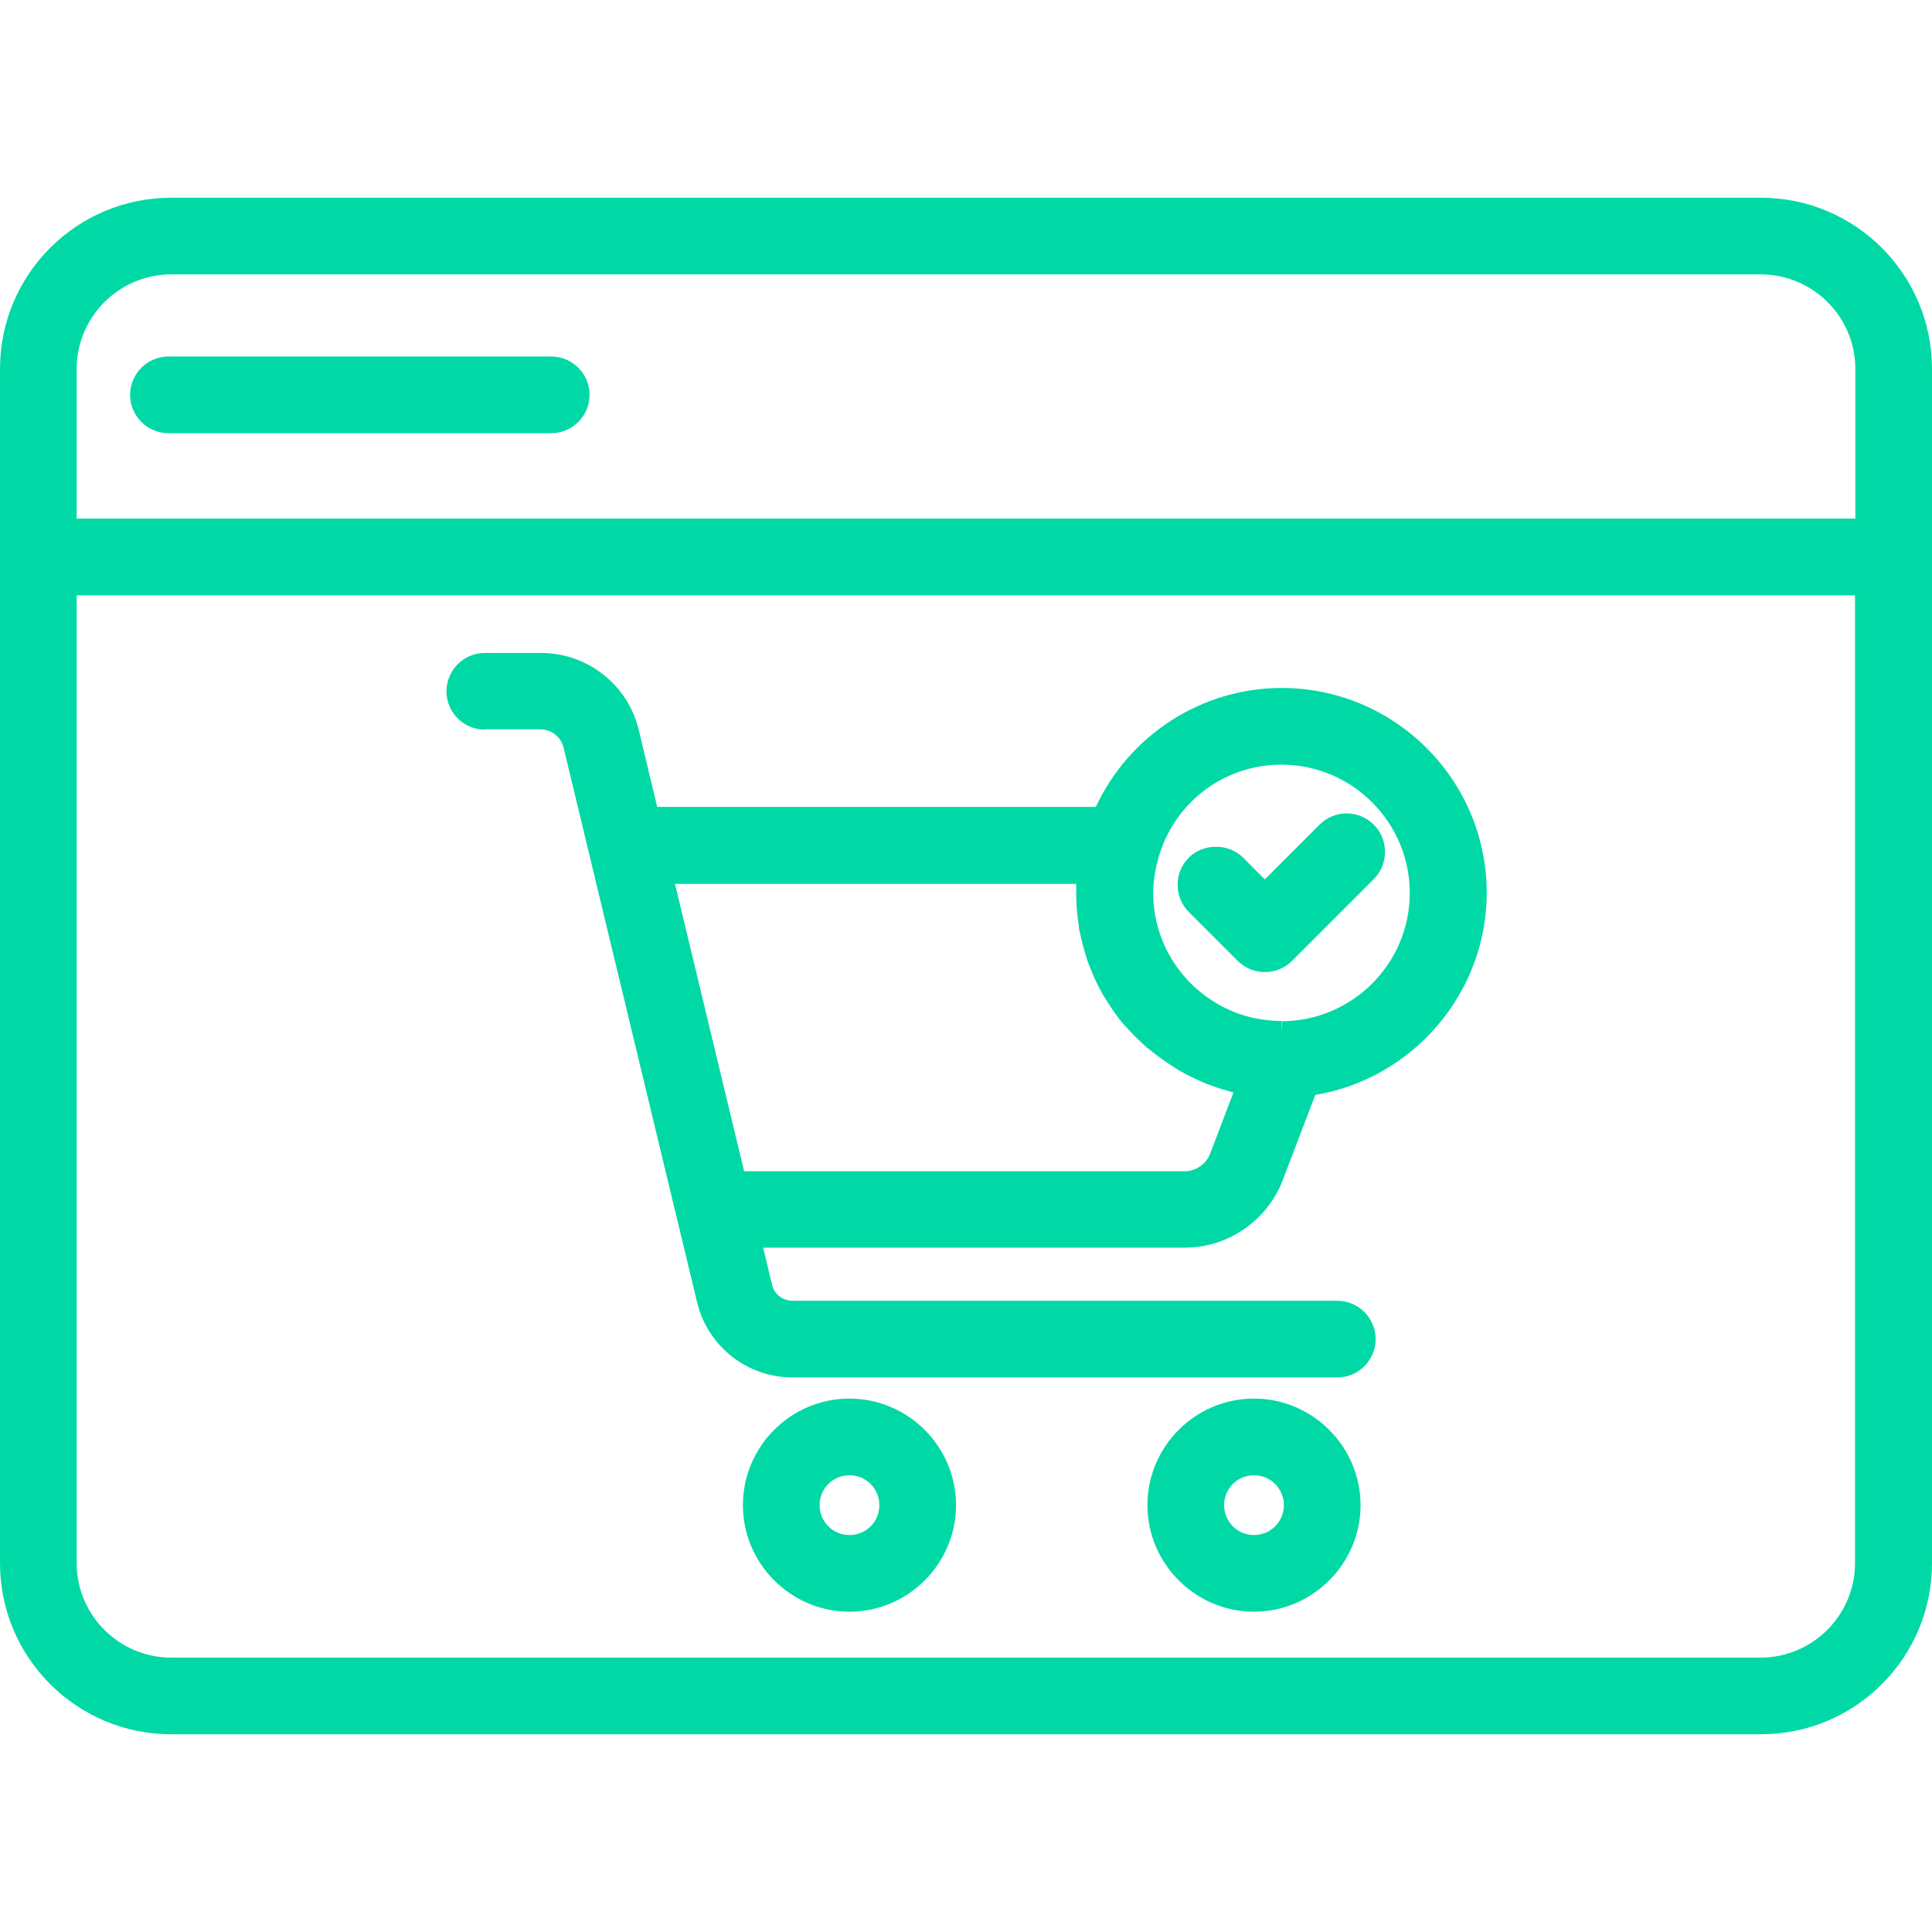 <?xml version="1.0" encoding="UTF-8"?>
<svg id="a" data-name="Livello 1" xmlns="http://www.w3.org/2000/svg" viewBox="0 0 64 64">
  <path d="m58.33,6.55H5.67C2.54,6.55,0,9.09,0,12.22v39.56c0,3.13,2.54,5.67,5.67,5.67h52.66c1.51,0,2.94-.59,4.01-1.66,1.07-1.07,1.66-2.5,1.66-4.01V12.22c0-3.13-2.54-5.67-5.67-5.67ZM2.54,12.22c0-1.72,1.4-3.13,3.13-3.13h52.66c1.72,0,3.13,1.4,3.13,3.13v4.96H2.54v-4.96Zm58.91,7.5v32.06c0,1.72-1.4,3.13-3.13,3.13H5.67c-1.72,0-3.13-1.4-3.13-3.13V19.72h58.91Z" style="fill: #00d9a5;"/>
  <path d="m18.26,11.81H5.58c-.7,0-1.27.57-1.27,1.27s.57,1.27,1.27,1.27h12.68c.7,0,1.27-.57,1.27-1.27s-.57-1.27-1.27-1.27Z" style="fill: #00d9a5;"/>
  <path d="m45.51,29.12c.24-.24.37-.56.37-.9s-.13-.66-.37-.9c-.5-.5-1.3-.5-1.8,0l-1.81,1.81-.72-.72c-.48-.48-1.32-.48-1.8,0-.24.24-.37.56-.37.9s.13.66.37.9l1.62,1.62c.24.24.56.37.9.37s.66-.13.9-.37l2.71-2.71Z" style="fill: #00d9a5;"/>
  <path d="m16.04,24.16h1.86c.37,0,.68.25.77.61l4.42,18.36c.35,1.47,1.66,2.5,3.17,2.5h18.04c.7,0,1.27-.57,1.27-1.27s-.57-1.27-1.27-1.27h-18.04c-.33,0-.62-.22-.69-.55l-.29-1.21h13.98c1.42,0,2.72-.9,3.23-2.23l1.08-2.83c3.25-.54,5.68-3.39,5.68-6.69,0-3.75-3.05-6.79-6.79-6.79-2.64,0-5.04,1.54-6.16,3.94h-14.53l-.61-2.55c-.36-1.5-1.7-2.55-3.24-2.55h-1.86c-.7,0-1.27.57-1.27,1.27s.57,1.27,1.27,1.27Zm26.41,9.91v-.25c-.86,0-1.68-.25-2.38-.73-1.17-.79-1.87-2.11-1.87-3.52,0-.23.03-.47.08-.76.01-.08.03-.15.05-.22.46-1.92,2.15-3.26,4.12-3.26,2.34,0,4.25,1.91,4.25,4.25s-1.9,4.24-4.24,4.25v.25h0Zm-4.44.64l.06.05c.25.21.52.4.88.63l.09.06c.3.17.61.32.92.45l.14.05c.26.1.51.17.76.24l-.77,2.02c-.13.35-.48.59-.85.59h-14.59l-2.29-9.52h13.29c0,.11,0,.22,0,.35,0,.34.03.68.09,1.05v.07s.02.08.03.12c.06.32.15.63.26.97.02.07.05.14.08.21.12.31.26.61.42.89l.1.16c.2.32.39.6.59.83l.05.05c.21.24.45.48.75.75Zm-.56-.91h0s0,0,0,0h0Z" style="fill: #00d9a5;"/>
  <path d="m28.14,46.33c-1.95,0-3.53,1.59-3.53,3.53s1.59,3.53,3.53,3.53,3.53-1.59,3.53-3.53-1.59-3.53-3.53-3.53Zm.99,3.53c0,.55-.44.99-.99.99s-.99-.44-.99-.99.44-.99.99-.99.99.44.99.99Z" style="fill: #00d9a5;"/>
  <path d="m41.54,46.33c-1.95,0-3.53,1.59-3.53,3.53s1.59,3.53,3.53,3.53,3.53-1.59,3.53-3.53-1.59-3.53-3.53-3.53Zm.99,3.53c0,.55-.44.99-.99.99s-.99-.44-.99-.99.44-.99.99-.99.99.44.99.99Z" style="fill: #00d9a5;"/>
</svg>